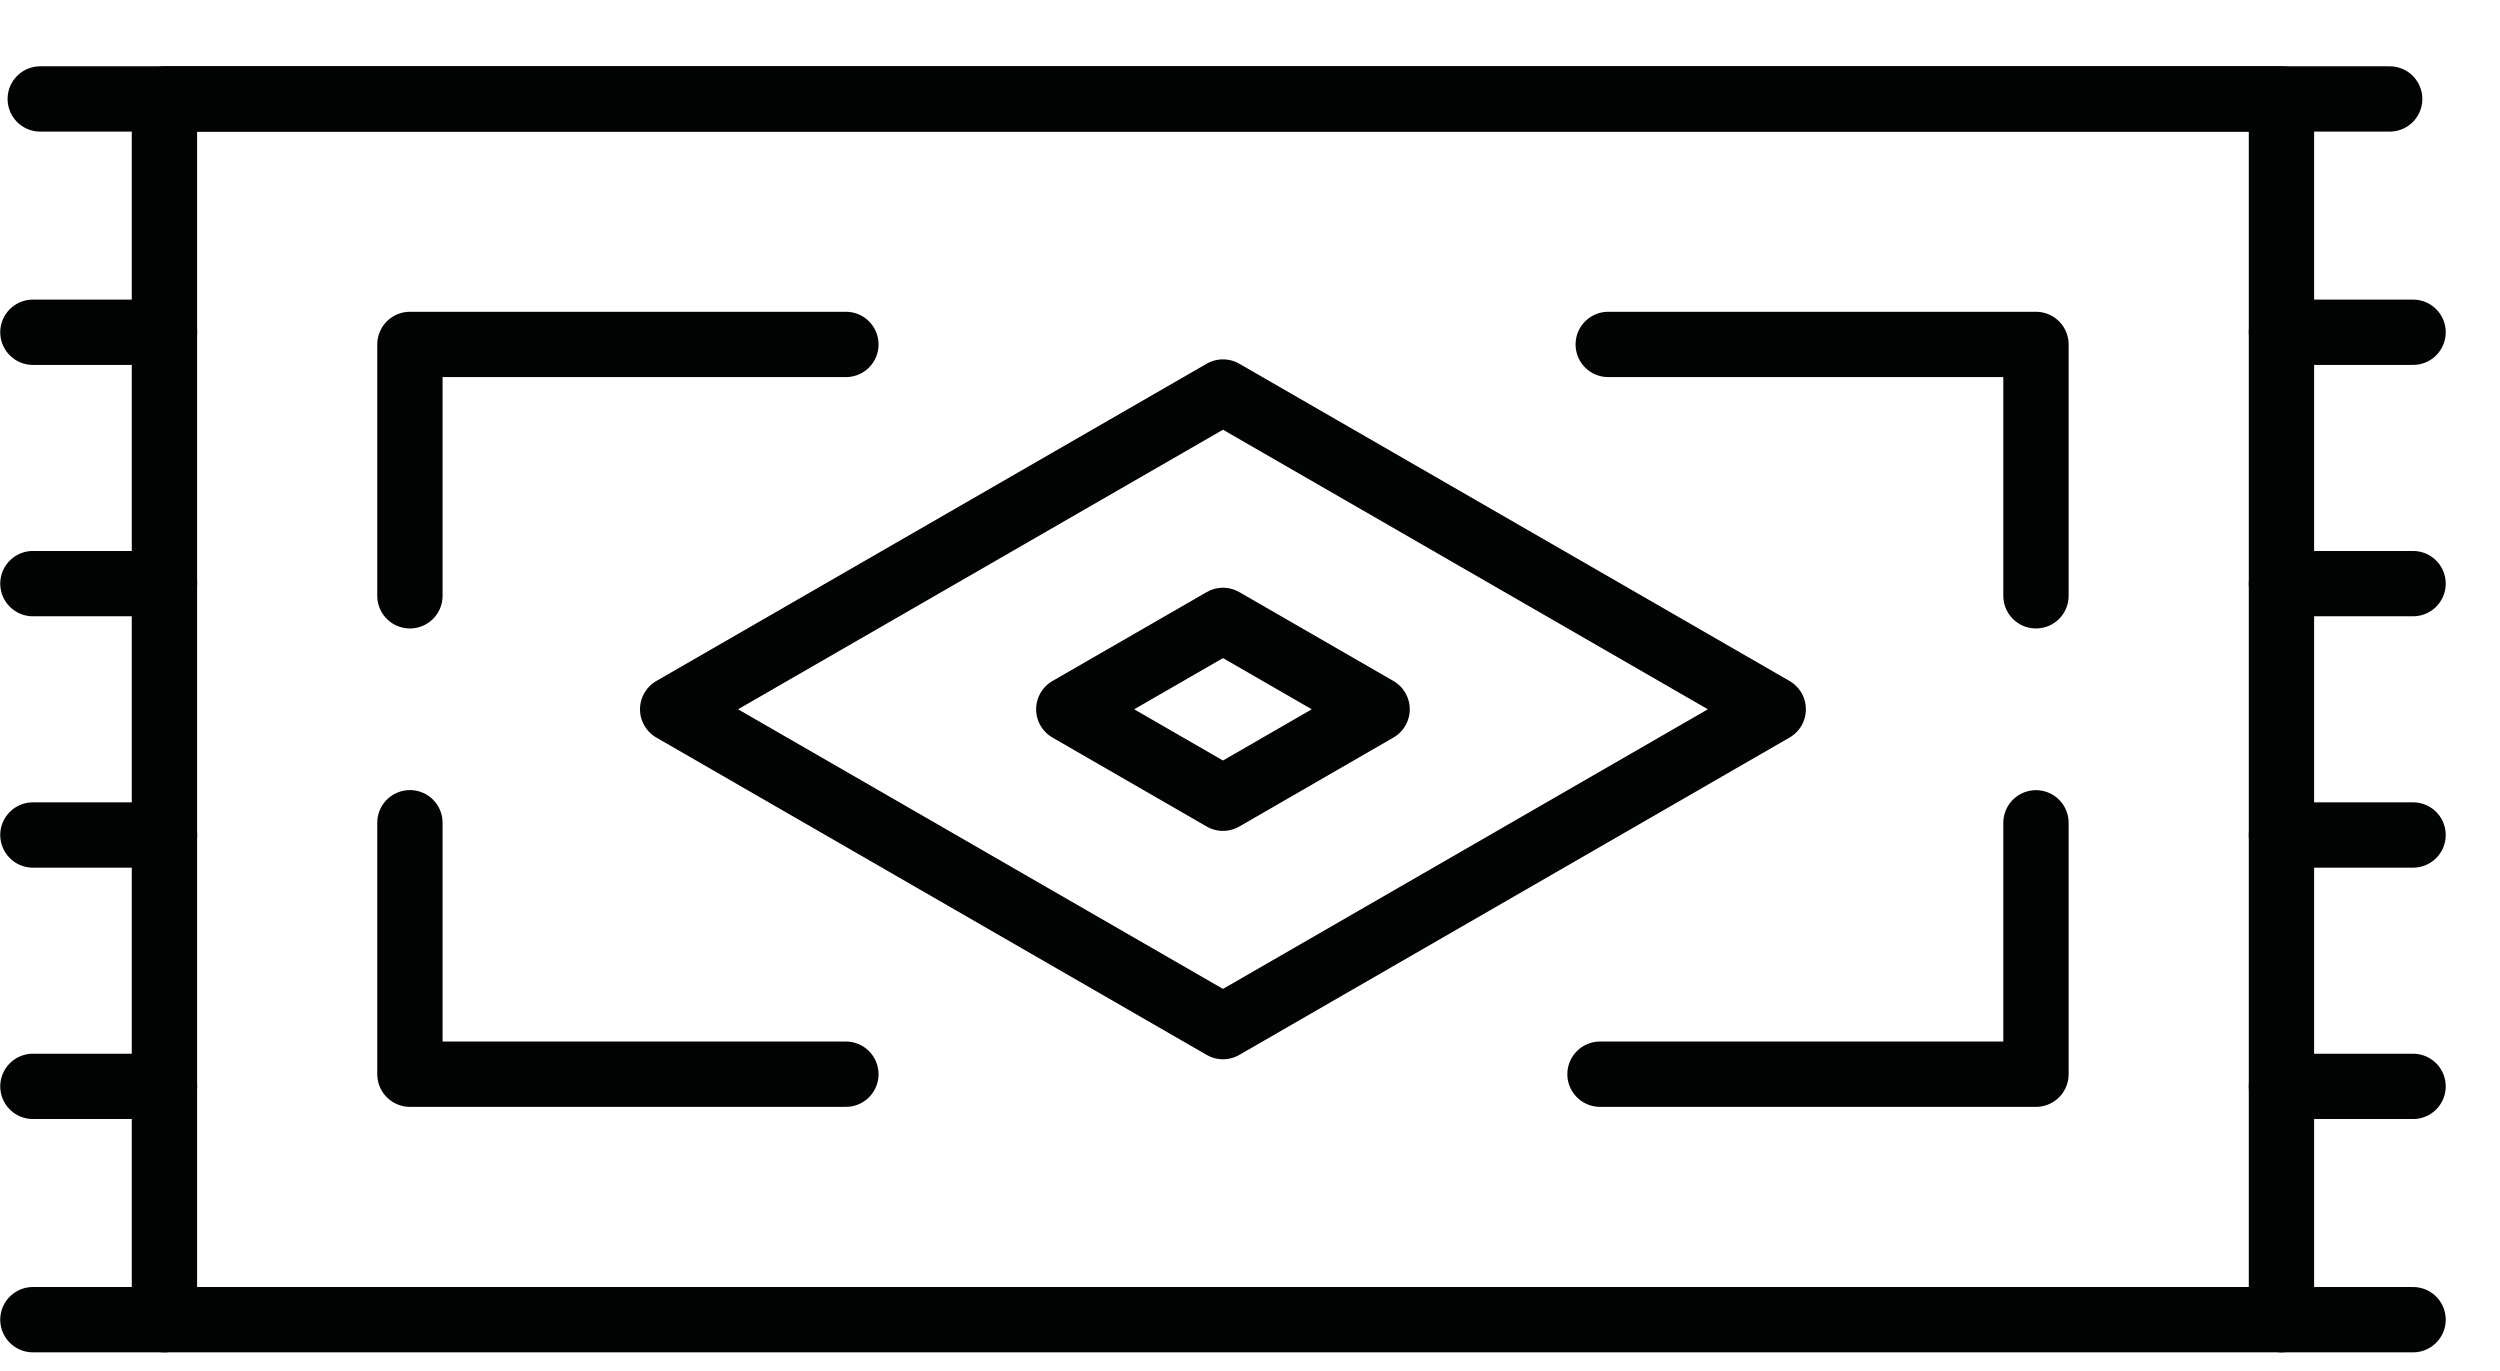 <svg xmlns="http://www.w3.org/2000/svg" xmlns:xlink="http://www.w3.org/1999/xlink" width="31px" height="17px" viewBox="0 0 31 17"><title>Page 1</title><desc>Created with Sketch.</desc><defs></defs><g id="---COTTAGE" stroke="none" stroke-width="1" fill="none" fill-rule="evenodd" stroke-linecap="round" stroke-linejoin="round"><g id="COTTAGE---Desktop" transform="translate(-423, -1554)" stroke="#020303" stroke-width="0.81"><g id="Page-1" transform="translate(423, 1554)"><polygon id="Stroke-3" points="2.039 16.364 28.29 16.364 28.29 1.227 2.039 1.227"></polygon><path d="M0.408,16.364 L2.04,16.364" id="Stroke-5"></path><path d="M0.408,13.471 L2.04,13.471" id="Stroke-6"></path><path d="M0.408,10.354 L2.04,10.354" id="Stroke-7"></path><path d="M0.408,7.237 L2.04,7.237" id="Stroke-8"></path><polygon id="Stroke-10" points="15.165 12.73 8.341 8.795 15.165 4.861 21.988 8.795"></polygon><polygon id="Stroke-11" points="15.165 9.898 13.253 8.795 15.165 7.693 17.076 8.795"></polygon><polyline id="Stroke-12" points="5.083 7.388 5.083 4.271 10.489 4.271"></polyline><polyline id="Stroke-13" points="10.489 13.32 5.083 13.32 5.083 10.202"></polyline><polyline id="Stroke-14" points="25.246 10.203 25.246 13.32 19.84 13.32"></polyline><polyline id="Stroke-15" points="19.942 4.271 25.246 4.271 25.246 7.388"></polyline><path d="M0.408,4.12 L2.04,4.12" id="Stroke-16"></path><path d="M0.499,1.227 L29.632,1.227" id="Stroke-18"></path><path d="M28.29,16.364 L29.922,16.364" id="Stroke-20"></path><path d="M28.29,13.471 L29.922,13.471" id="Stroke-23"></path><path d="M28.29,10.354 L29.922,10.354" id="Stroke-25"></path><path d="M28.29,7.237 L29.922,7.237" id="Stroke-27"></path><path d="M28.29,4.12 L29.922,4.12" id="Stroke-29"></path></g></g></g></svg>